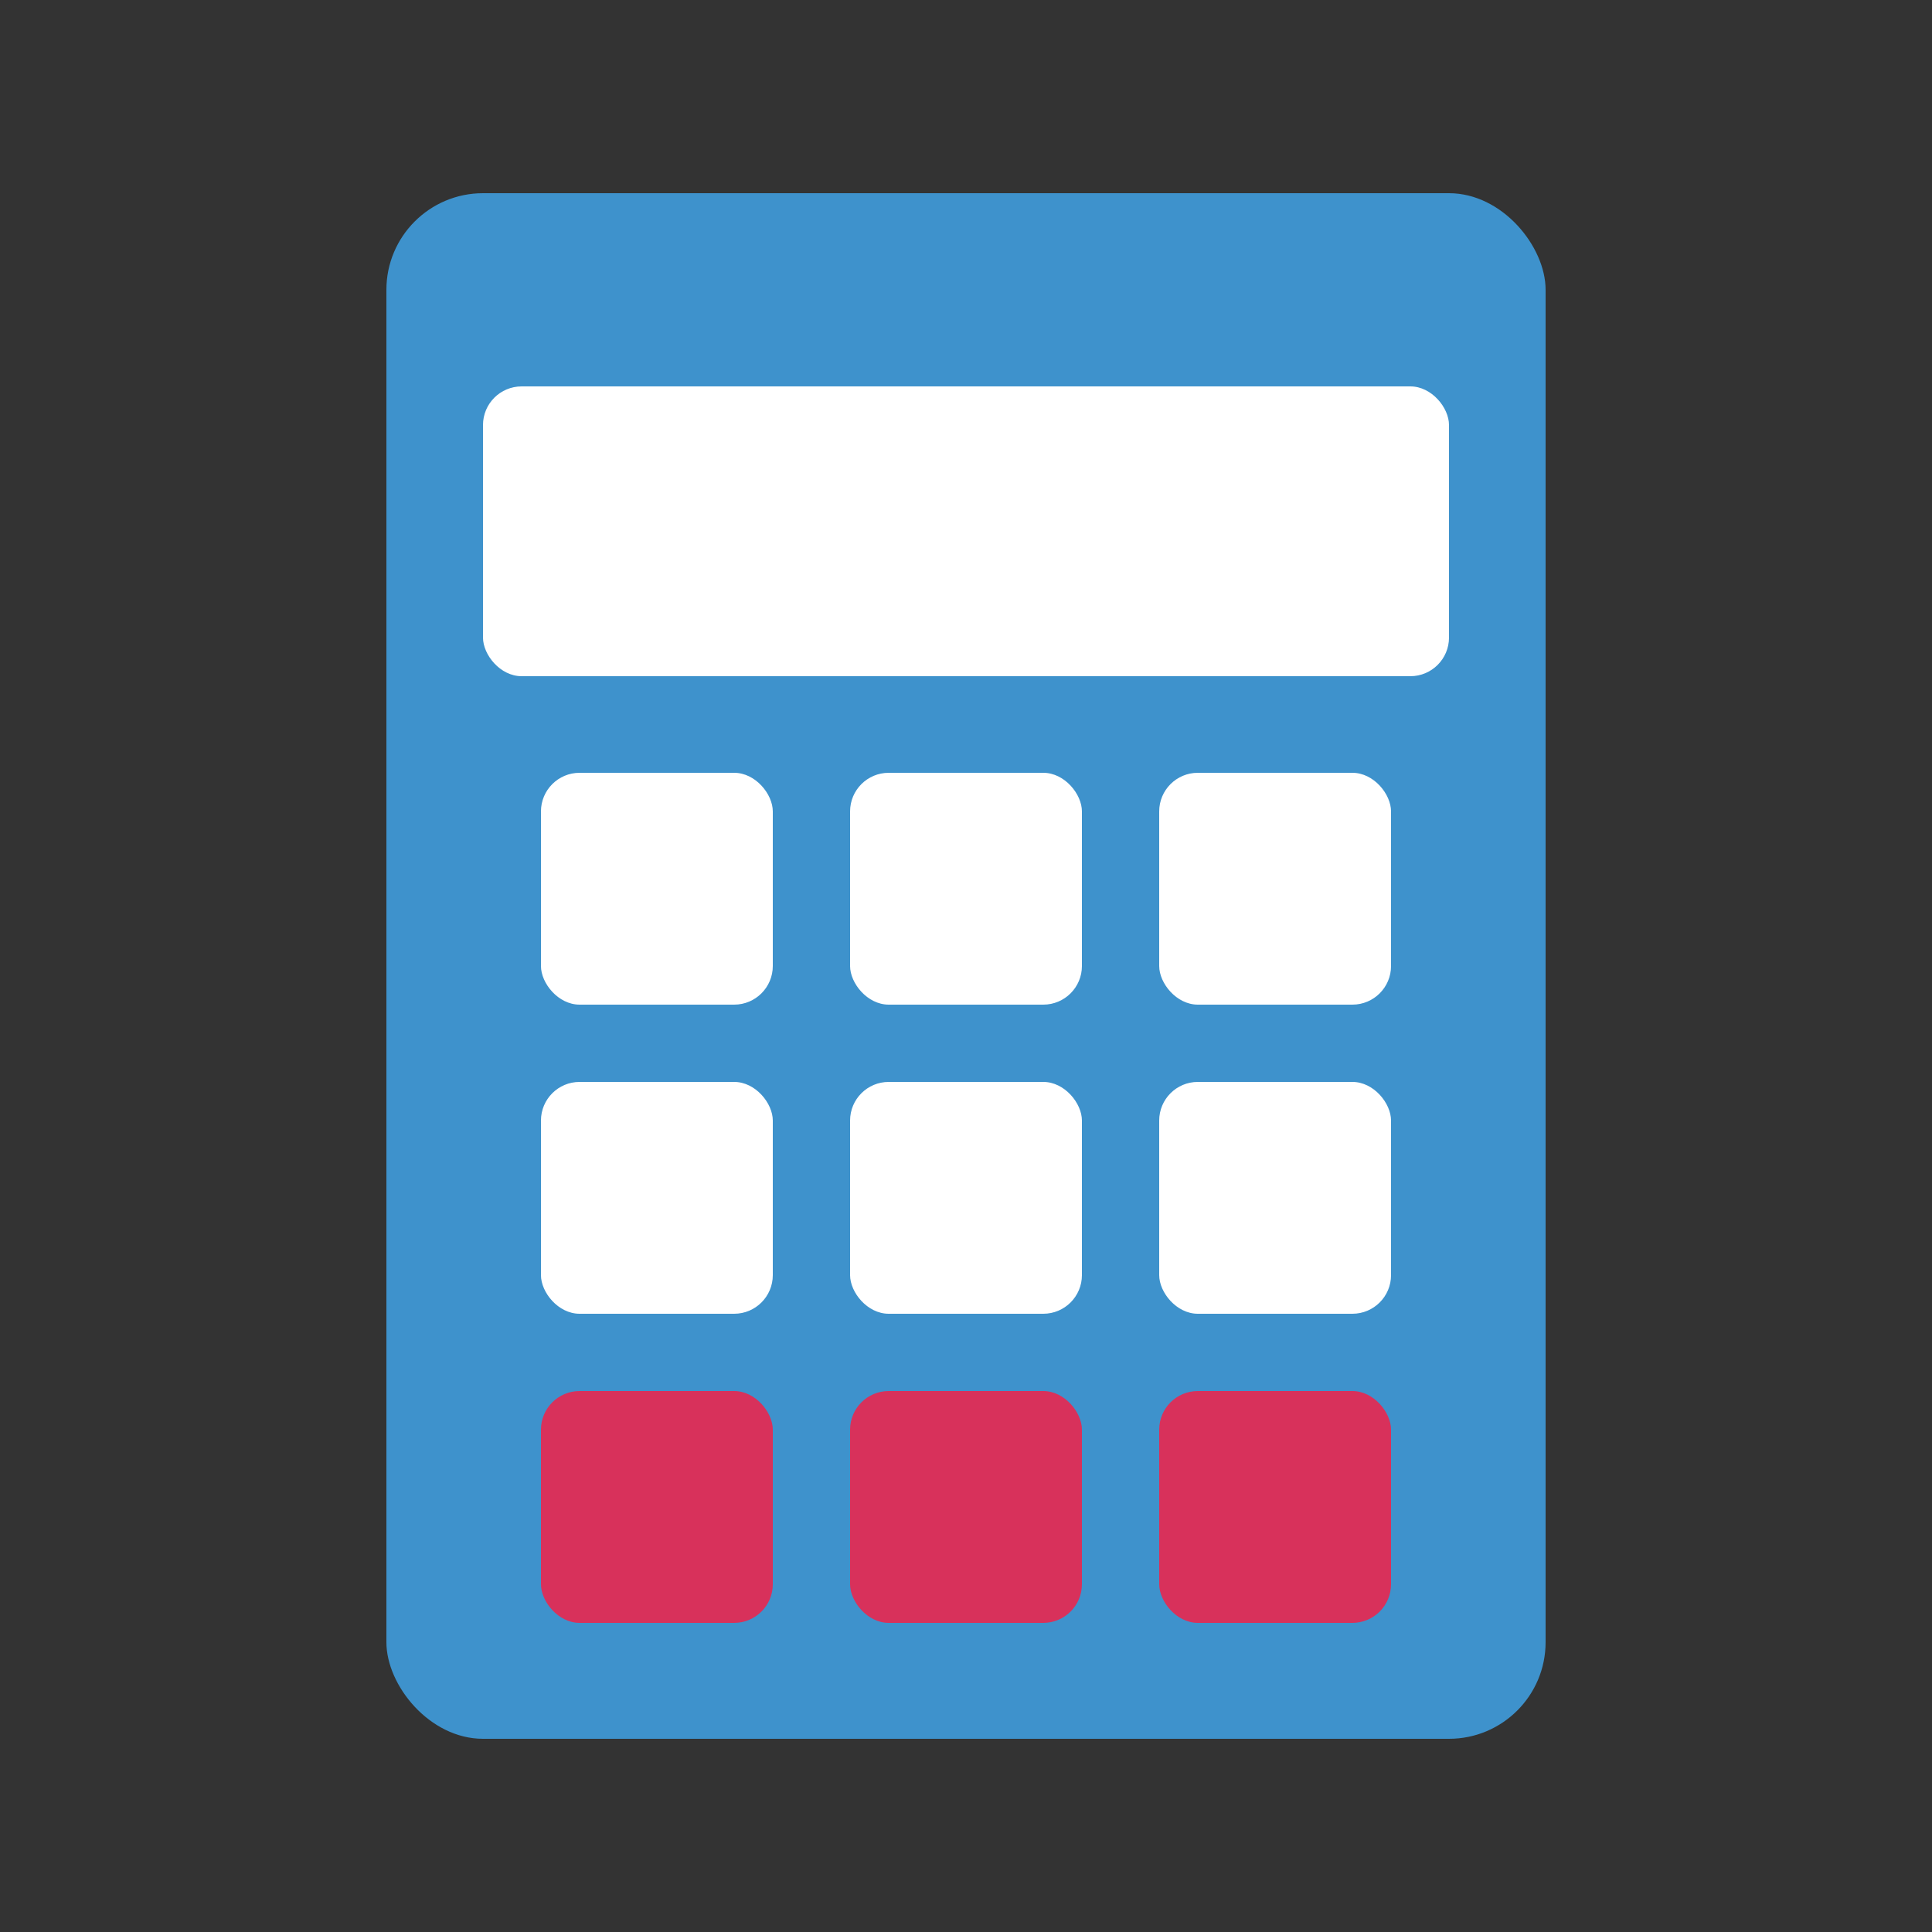 <svg xmlns="http://www.w3.org/2000/svg" viewBox="0 0 100 100">
  <rect x="0" y="0" width="100" height="100" fill="#333333" stroke="none"/>
  <rect x="20" y="10" width="60" height="80" fill="#3e92cc" rx="5"/>
  <rect x="25" y="20" width="50" height="15" fill="#ffffff" rx="2"/>
  <rect x="28" y="40" width="12" height="12" fill="#ffffff" rx="2"/>
  <rect x="44" y="40" width="12" height="12" fill="#ffffff" rx="2"/>
  <rect x="60" y="40" width="12" height="12" fill="#ffffff" rx="2"/>
  <rect x="28" y="56" width="12" height="12" fill="#ffffff" rx="2"/>
  <rect x="44" y="56" width="12" height="12" fill="#ffffff" rx="2"/>
  <rect x="60" y="56" width="12" height="12" fill="#ffffff" rx="2"/>
  <rect x="28" y="72" width="12" height="12" fill="#d8315b" rx="2"/>
  <rect x="44" y="72" width="12" height="12" fill="#d8315b" rx="2"/>
  <rect x="60" y="72" width="12" height="12" fill="#d8315b" rx="2"/>
</svg>
